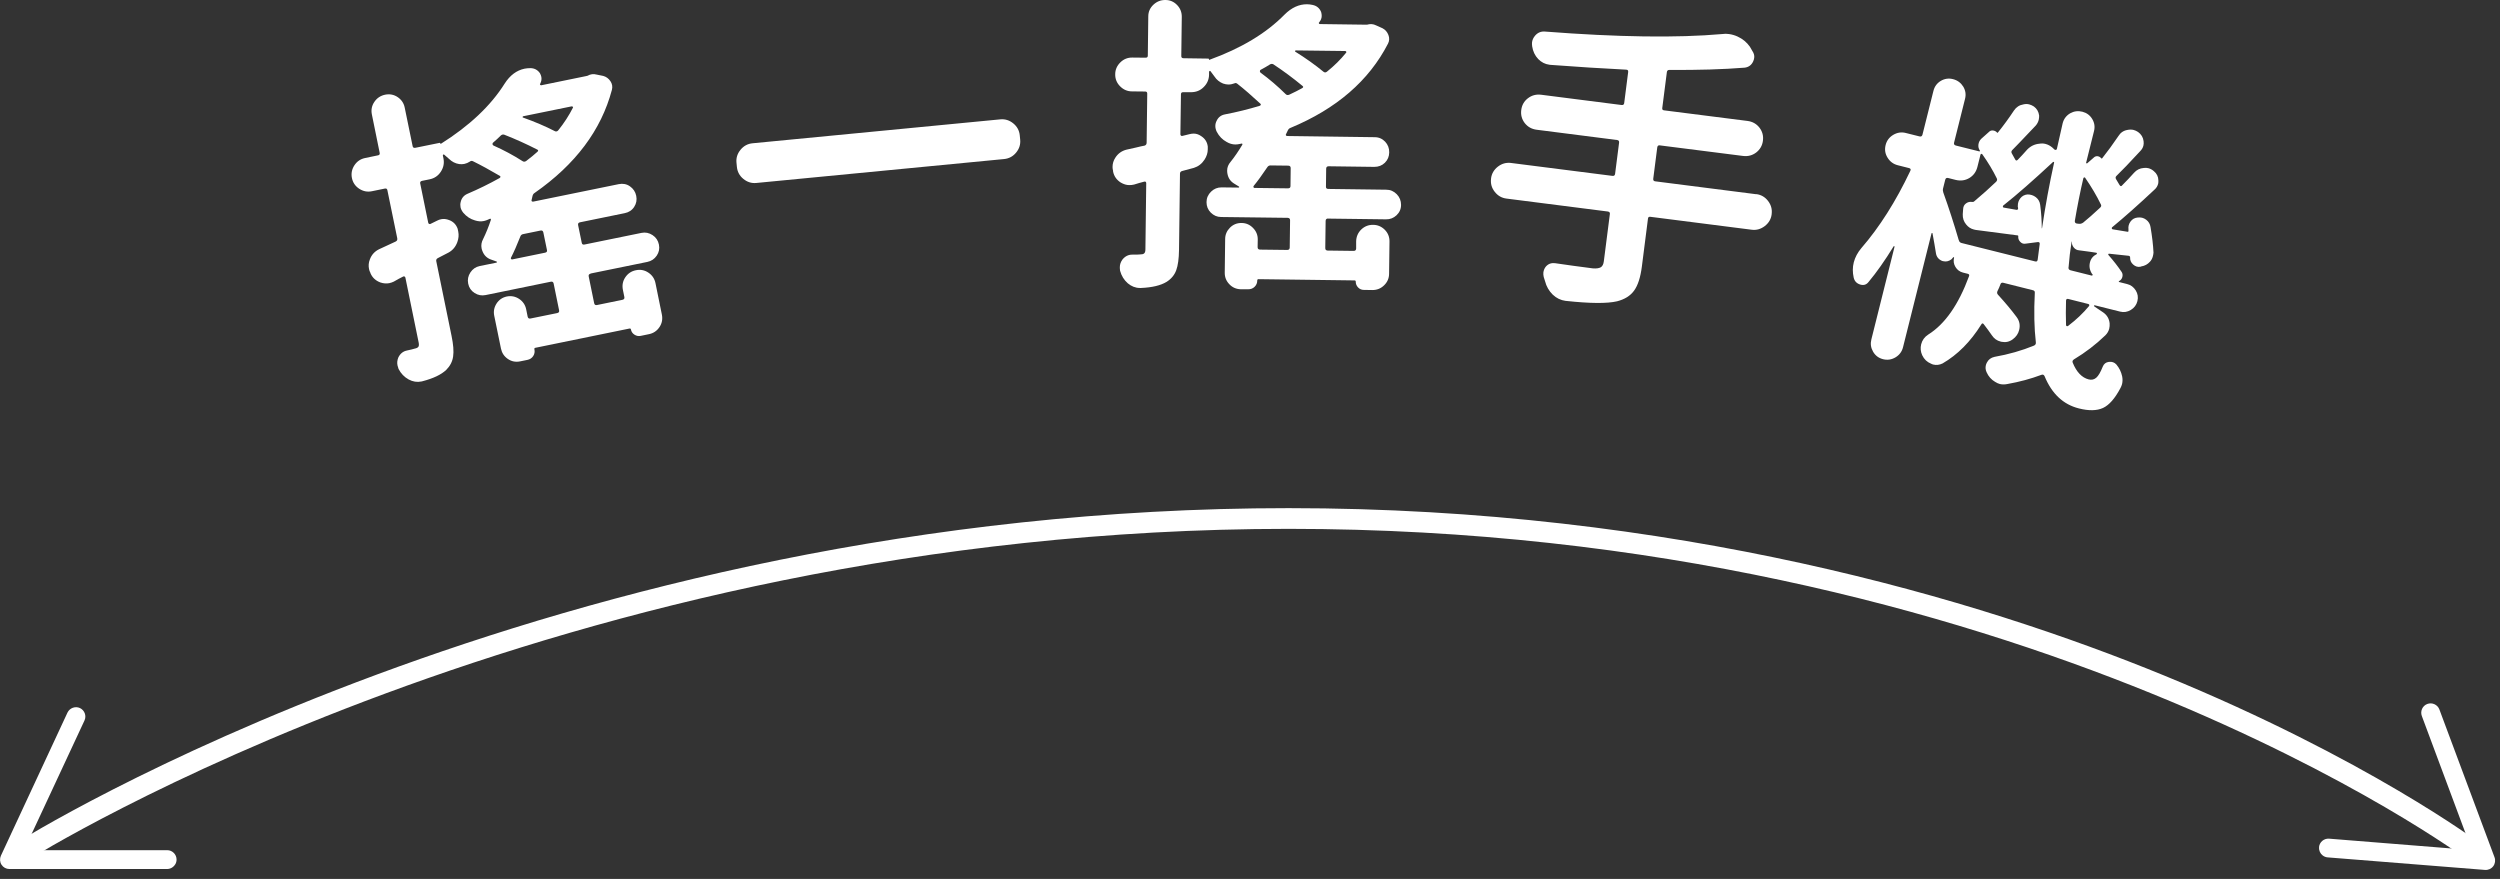 <svg width="128" height="45" viewBox="0 0 128 45" fill="none" xmlns="http://www.w3.org/2000/svg">
<rect x="0" y="0" width="128" height="45" fill="#333333" stroke="none"/>
<g clip-path="url(#clip0_90_5628)">
<path d="M1.384 44.068L0.812 43.171C1.082 43 28.16 26.017 65.976 26.017C85.745 26.017 101.274 30.678 110.818 34.592C121.174 38.835 126.946 43.153 127.003 43.195L126.361 44.043C126.138 43.873 103.442 27.077 65.976 27.077C28.511 27.077 1.65 43.898 1.384 44.068Z" fill="white"/>
<path d="M9.04 44.008C9.04 43.746 8.824 43.529 8.561 43.529H1.231L4.325 36.891C4.438 36.65 4.332 36.366 4.094 36.252C3.853 36.142 3.569 36.249 3.456 36.483L0.046 43.813C-0.021 43.962 -0.011 44.136 0.078 44.274C0.167 44.413 0.319 44.494 0.482 44.494H8.561C8.657 44.491 8.745 44.462 8.816 44.416C8.951 44.331 9.04 44.182 9.04 44.012V44.008Z" fill="white"/>
<path d="M118.733 43.38C118.754 43.117 118.985 42.919 119.251 42.94L126.556 43.525L123.998 36.66C123.906 36.412 124.03 36.135 124.278 36.043C124.527 35.95 124.804 36.078 124.896 36.323L127.72 43.894C127.777 44.047 127.752 44.221 127.653 44.352C127.553 44.483 127.394 44.554 127.23 44.54L119.177 43.898C119.081 43.891 118.996 43.855 118.925 43.802C118.797 43.706 118.723 43.55 118.737 43.38H118.733Z" fill="white"/>
<path d="M30.238 14.012C30.157 14.03 30.125 14.079 30.142 14.156L30.421 15.522C30.438 15.603 30.484 15.635 30.569 15.617L31.871 15.35C31.952 15.332 31.984 15.283 31.966 15.202L31.892 14.839C31.846 14.607 31.885 14.392 32.015 14.199C32.146 14.005 32.325 13.882 32.558 13.836C32.79 13.787 33.005 13.829 33.198 13.959C33.392 14.089 33.515 14.269 33.561 14.501L33.888 16.107C33.934 16.339 33.895 16.554 33.765 16.747C33.635 16.941 33.455 17.064 33.223 17.11L32.797 17.198C32.684 17.219 32.582 17.198 32.484 17.135C32.385 17.071 32.325 16.983 32.304 16.871C32.297 16.828 32.272 16.814 32.23 16.821L27.411 17.807C27.368 17.814 27.354 17.839 27.361 17.881C27.389 18.011 27.368 18.131 27.298 18.233C27.231 18.335 27.129 18.402 26.999 18.427L26.636 18.501C26.404 18.55 26.192 18.508 26.002 18.378C25.812 18.247 25.696 18.071 25.65 17.849L25.305 16.167C25.259 15.945 25.298 15.737 25.422 15.543C25.545 15.35 25.721 15.23 25.946 15.181C26.175 15.135 26.386 15.177 26.58 15.304C26.773 15.434 26.893 15.61 26.939 15.832L27.016 16.212C27.034 16.293 27.083 16.325 27.164 16.307L28.53 16.029C28.611 16.012 28.643 15.962 28.625 15.885L28.347 14.519C28.329 14.438 28.28 14.406 28.199 14.424L24.865 15.107C24.661 15.149 24.474 15.114 24.298 15.001C24.122 14.889 24.013 14.73 23.971 14.523C23.929 14.315 23.968 14.125 24.084 13.949C24.2 13.773 24.358 13.664 24.562 13.621L25.411 13.449C25.432 13.445 25.443 13.435 25.443 13.417C25.443 13.399 25.436 13.389 25.411 13.385C25.334 13.361 25.245 13.329 25.154 13.294C24.939 13.223 24.788 13.079 24.703 12.864C24.682 12.815 24.668 12.766 24.657 12.716C24.626 12.555 24.651 12.396 24.735 12.241C24.883 11.938 25.017 11.611 25.133 11.259C25.14 11.238 25.133 11.22 25.122 11.206C25.112 11.192 25.094 11.192 25.076 11.206C25.055 11.21 25.031 11.22 25.003 11.238C24.925 11.273 24.851 11.301 24.781 11.315C24.629 11.347 24.474 11.336 24.316 11.284C24.08 11.217 23.88 11.083 23.714 10.886C23.644 10.794 23.598 10.703 23.58 10.615C23.563 10.523 23.563 10.435 23.587 10.344C23.63 10.146 23.746 10.006 23.929 9.925C24.499 9.682 25.052 9.411 25.58 9.115C25.608 9.101 25.622 9.076 25.622 9.052C25.622 9.027 25.612 9.009 25.587 9.002C25.084 8.707 24.629 8.457 24.218 8.256C24.158 8.228 24.108 8.231 24.063 8.27C23.971 8.33 23.872 8.372 23.774 8.393C23.693 8.411 23.605 8.411 23.506 8.4C23.309 8.369 23.14 8.281 22.996 8.14C22.908 8.062 22.823 7.992 22.746 7.922C22.732 7.904 22.714 7.9 22.697 7.915C22.679 7.929 22.672 7.946 22.675 7.967L22.704 8.105C22.753 8.348 22.711 8.573 22.573 8.788C22.436 8.999 22.242 9.133 21.992 9.182L21.612 9.259C21.531 9.277 21.5 9.319 21.514 9.39L21.926 11.407C21.933 11.439 21.95 11.456 21.978 11.467C22.007 11.477 22.031 11.474 22.049 11.46L22.38 11.298C22.447 11.262 22.514 11.238 22.587 11.224C22.718 11.196 22.852 11.213 22.992 11.266C23.211 11.347 23.355 11.498 23.432 11.713C23.439 11.752 23.45 11.798 23.461 11.851C23.499 12.034 23.482 12.213 23.415 12.396C23.327 12.636 23.179 12.812 22.971 12.928C22.77 13.03 22.587 13.128 22.415 13.216C22.348 13.252 22.323 13.304 22.337 13.375L23.119 17.195C23.211 17.638 23.239 17.99 23.2 18.251C23.165 18.511 23.045 18.74 22.845 18.941C22.587 19.184 22.186 19.374 21.637 19.518C21.616 19.522 21.595 19.525 21.577 19.532C21.355 19.578 21.137 19.543 20.926 19.43C20.701 19.307 20.528 19.127 20.405 18.888C20.384 18.828 20.366 18.772 20.352 18.708C20.324 18.578 20.338 18.444 20.394 18.304C20.489 18.106 20.641 17.983 20.841 17.945C21.024 17.906 21.155 17.874 21.232 17.849C21.324 17.832 21.387 17.8 21.419 17.758C21.45 17.716 21.457 17.642 21.436 17.54L20.757 14.22C20.75 14.188 20.736 14.171 20.711 14.156C20.686 14.142 20.662 14.149 20.634 14.163C20.489 14.234 20.334 14.318 20.165 14.417C20.088 14.456 20.011 14.48 19.93 14.498C19.789 14.526 19.637 14.515 19.479 14.463C19.239 14.375 19.07 14.22 18.972 13.998L18.965 13.97C18.93 13.903 18.905 13.84 18.895 13.78C18.859 13.607 18.873 13.442 18.937 13.283C19.025 13.044 19.183 12.871 19.412 12.759C19.507 12.716 19.651 12.653 19.838 12.562C20.024 12.47 20.165 12.407 20.264 12.364C20.331 12.329 20.355 12.273 20.338 12.192L19.834 9.738C19.82 9.668 19.778 9.64 19.708 9.654L19.042 9.791C18.81 9.84 18.592 9.794 18.391 9.664C18.19 9.53 18.067 9.351 18.018 9.115C17.972 8.883 18.014 8.664 18.145 8.464C18.278 8.263 18.458 8.14 18.69 8.091L19.356 7.953C19.426 7.939 19.454 7.897 19.44 7.827L19.039 5.855C18.993 5.623 19.035 5.408 19.169 5.214C19.303 5.017 19.486 4.897 19.718 4.848C19.951 4.802 20.165 4.841 20.359 4.971C20.553 5.102 20.676 5.281 20.722 5.514L21.127 7.485C21.14 7.555 21.19 7.584 21.271 7.566L22.5 7.316C22.531 7.309 22.549 7.327 22.556 7.365H22.57C24.034 6.443 25.126 5.415 25.84 4.278C26.111 3.855 26.45 3.602 26.854 3.517C26.946 3.5 27.044 3.489 27.15 3.489C27.361 3.489 27.527 3.577 27.646 3.75C27.682 3.817 27.706 3.88 27.717 3.94C27.738 4.053 27.72 4.165 27.66 4.281C27.66 4.292 27.66 4.299 27.65 4.299C27.643 4.31 27.643 4.327 27.66 4.345C27.675 4.362 27.692 4.369 27.713 4.366L30.019 3.894C30.04 3.891 30.058 3.887 30.079 3.88C30.23 3.796 30.385 3.774 30.54 3.817L30.885 3.887C31.04 3.929 31.163 4.021 31.255 4.158C31.346 4.295 31.371 4.443 31.329 4.602C30.783 6.661 29.463 8.421 27.372 9.879C27.316 9.911 27.28 9.967 27.263 10.044C27.252 10.101 27.238 10.161 27.221 10.227C27.206 10.263 27.21 10.287 27.227 10.305C27.249 10.323 27.27 10.326 27.301 10.323L31.681 9.428C31.892 9.386 32.086 9.421 32.255 9.541C32.424 9.661 32.533 9.819 32.575 10.027C32.617 10.235 32.582 10.421 32.469 10.594C32.357 10.766 32.195 10.872 31.984 10.914L29.695 11.382C29.614 11.4 29.583 11.446 29.6 11.53L29.787 12.438C29.801 12.509 29.85 12.537 29.931 12.519L32.843 11.924C33.043 11.882 33.233 11.921 33.41 12.037C33.586 12.153 33.695 12.315 33.737 12.523C33.779 12.731 33.74 12.921 33.624 13.09C33.508 13.262 33.346 13.368 33.145 13.41L30.234 14.005L30.238 14.012ZM25.235 7.313C25.217 7.337 25.214 7.362 25.217 7.386C25.221 7.411 25.238 7.432 25.263 7.45C25.784 7.682 26.28 7.946 26.752 8.249C26.812 8.291 26.875 8.288 26.942 8.242C27.171 8.069 27.358 7.915 27.509 7.777C27.573 7.724 27.569 7.682 27.499 7.654C26.956 7.376 26.397 7.122 25.812 6.894C25.745 6.876 25.686 6.894 25.633 6.946C25.527 7.052 25.397 7.175 25.235 7.313ZM26.157 13.202C26.15 13.223 26.157 13.245 26.171 13.262C26.185 13.28 26.203 13.287 26.224 13.283L27.907 12.938C27.988 12.921 28.02 12.879 28.006 12.808L27.819 11.9C27.801 11.819 27.752 11.787 27.671 11.805L26.777 11.988C26.706 12.002 26.657 12.048 26.633 12.129C26.467 12.551 26.309 12.91 26.157 13.206V13.202ZM29.326 5.528C29.343 5.514 29.347 5.496 29.329 5.471C29.315 5.447 29.291 5.44 29.262 5.447L26.777 5.954C26.777 5.954 26.763 5.968 26.759 5.989C26.759 6.01 26.759 6.021 26.773 6.017C27.375 6.232 27.918 6.461 28.4 6.711C28.47 6.749 28.53 6.735 28.583 6.672C28.886 6.295 29.132 5.911 29.329 5.524L29.326 5.528Z" fill="white"/>
<path d="M37.708 8.333C37.683 8.086 37.754 7.864 37.916 7.667C38.078 7.47 38.282 7.361 38.528 7.336L51.216 6.111C51.463 6.087 51.684 6.157 51.882 6.319C52.079 6.481 52.188 6.685 52.212 6.932L52.233 7.146C52.258 7.393 52.188 7.614 52.026 7.812C51.864 8.009 51.66 8.118 51.413 8.143L38.725 9.368C38.479 9.392 38.257 9.322 38.06 9.16C37.863 8.998 37.754 8.794 37.729 8.547L37.708 8.333Z" fill="white"/>
<path d="M67.999 11.188C67.918 11.188 67.875 11.227 67.872 11.312L67.854 12.702C67.854 12.783 67.893 12.825 67.977 12.829L69.308 12.846C69.389 12.846 69.431 12.808 69.435 12.723V12.354C69.442 12.118 69.526 11.917 69.695 11.752C69.861 11.59 70.065 11.509 70.301 11.512C70.537 11.512 70.737 11.6 70.903 11.766C71.065 11.931 71.146 12.135 71.142 12.371L71.121 14.012C71.121 14.248 71.033 14.448 70.864 14.61C70.699 14.772 70.495 14.853 70.259 14.85L69.826 14.843C69.713 14.843 69.614 14.8 69.533 14.716C69.452 14.631 69.414 14.533 69.414 14.42C69.414 14.378 69.393 14.357 69.354 14.357L64.436 14.293C64.394 14.293 64.372 14.315 64.372 14.353C64.372 14.487 64.327 14.596 64.235 14.684C64.147 14.772 64.034 14.814 63.901 14.811H63.531C63.295 14.804 63.098 14.719 62.94 14.55C62.781 14.385 62.704 14.188 62.707 13.959L62.728 12.241C62.728 12.016 62.813 11.819 62.975 11.656C63.137 11.495 63.334 11.414 63.566 11.417C63.798 11.417 63.996 11.505 64.158 11.674C64.32 11.84 64.4 12.037 64.397 12.266L64.39 12.653C64.39 12.734 64.429 12.776 64.513 12.78L65.907 12.797C65.988 12.797 66.031 12.758 66.034 12.674L66.052 11.28C66.052 11.199 66.013 11.157 65.928 11.153L62.524 11.111C62.316 11.111 62.14 11.033 61.992 10.886C61.845 10.738 61.774 10.562 61.774 10.35C61.774 10.139 61.855 9.96 62.007 9.812C62.158 9.664 62.337 9.594 62.542 9.594L63.408 9.604C63.429 9.604 63.439 9.597 63.446 9.583C63.45 9.569 63.446 9.555 63.422 9.544C63.351 9.502 63.274 9.456 63.193 9.403C62.999 9.287 62.883 9.115 62.844 8.889C62.834 8.837 62.83 8.787 62.83 8.734C62.83 8.569 62.89 8.421 63.006 8.287C63.218 8.023 63.415 7.731 63.605 7.414C63.615 7.393 63.615 7.376 63.605 7.361C63.594 7.347 63.58 7.344 63.559 7.354C63.538 7.354 63.513 7.358 63.482 7.369C63.397 7.39 63.32 7.397 63.249 7.397C63.094 7.397 62.947 7.351 62.802 7.266C62.587 7.15 62.419 6.978 62.299 6.749C62.249 6.647 62.225 6.545 62.225 6.453C62.225 6.362 62.246 6.274 62.288 6.193C62.373 6.006 62.514 5.897 62.711 5.858C63.32 5.742 63.915 5.594 64.496 5.418C64.527 5.408 64.545 5.39 64.552 5.365C64.559 5.341 64.552 5.32 64.531 5.309C64.101 4.911 63.711 4.57 63.351 4.288C63.299 4.246 63.249 4.242 63.197 4.27C63.094 4.309 62.989 4.33 62.887 4.327C62.806 4.327 62.718 4.309 62.623 4.278C62.44 4.204 62.288 4.084 62.179 3.915C62.109 3.82 62.042 3.732 61.982 3.651C61.971 3.63 61.957 3.626 61.936 3.633C61.915 3.644 61.904 3.658 61.904 3.679V3.82C61.901 4.066 61.809 4.281 61.63 4.457C61.454 4.637 61.236 4.721 60.979 4.721H60.591C60.507 4.714 60.468 4.749 60.465 4.823L60.436 6.879C60.436 6.911 60.45 6.932 60.475 6.95C60.5 6.964 60.524 6.967 60.545 6.957L60.901 6.869C60.975 6.851 61.045 6.84 61.119 6.84C61.253 6.84 61.383 6.886 61.503 6.971C61.697 7.097 61.809 7.273 61.838 7.502C61.838 7.545 61.838 7.59 61.838 7.643C61.838 7.83 61.781 8.002 61.676 8.168C61.538 8.382 61.355 8.523 61.13 8.594C60.912 8.654 60.711 8.706 60.524 8.756C60.45 8.777 60.415 8.823 60.415 8.893L60.366 12.79C60.359 13.244 60.313 13.593 60.222 13.839C60.13 14.086 59.965 14.283 59.725 14.434C59.422 14.617 58.989 14.719 58.423 14.744C58.402 14.744 58.38 14.744 58.359 14.744C58.134 14.744 57.926 14.659 57.743 14.505C57.55 14.336 57.419 14.124 57.349 13.864C57.338 13.8 57.335 13.741 57.335 13.677C57.335 13.543 57.381 13.413 57.465 13.294C57.602 13.121 57.775 13.033 57.979 13.037C58.166 13.037 58.3 13.037 58.38 13.026C58.472 13.026 58.542 13.012 58.581 12.973C58.623 12.938 58.645 12.868 58.645 12.765L58.687 9.379C58.687 9.347 58.676 9.326 58.659 9.308C58.637 9.294 58.613 9.291 58.581 9.301C58.426 9.34 58.254 9.389 58.067 9.449C57.983 9.47 57.902 9.477 57.817 9.477C57.673 9.477 57.529 9.432 57.384 9.347C57.169 9.21 57.039 9.023 56.99 8.784V8.752C56.972 8.678 56.962 8.611 56.962 8.551C56.962 8.375 57.011 8.217 57.106 8.073C57.243 7.858 57.437 7.721 57.683 7.661C57.785 7.643 57.94 7.608 58.141 7.559C58.342 7.509 58.497 7.474 58.599 7.457C58.669 7.435 58.708 7.386 58.708 7.302L58.739 4.795C58.739 4.721 58.704 4.686 58.634 4.686L57.955 4.679C57.719 4.679 57.514 4.587 57.345 4.415C57.176 4.242 57.095 4.038 57.099 3.802C57.099 3.566 57.191 3.362 57.363 3.193C57.535 3.024 57.74 2.943 57.979 2.947L58.659 2.954C58.733 2.954 58.768 2.919 58.768 2.848L58.792 0.838C58.792 0.602 58.884 0.401 59.056 0.24C59.229 0.078 59.433 -0.003 59.669 0C59.905 0 60.105 0.088 60.267 0.257C60.429 0.423 60.51 0.627 60.507 0.863L60.482 2.873C60.482 2.947 60.521 2.982 60.605 2.982L61.859 3C61.89 3 61.904 3.021 61.904 3.063H61.919C63.545 2.475 64.83 1.704 65.77 0.746C66.126 0.391 66.509 0.215 66.921 0.218C67.013 0.218 67.111 0.232 67.213 0.254C67.418 0.299 67.562 0.419 67.643 0.616C67.664 0.69 67.671 0.757 67.671 0.817C67.671 0.93 67.629 1.039 67.544 1.141C67.544 1.151 67.537 1.155 67.53 1.155C67.52 1.165 67.52 1.179 67.53 1.201C67.541 1.222 67.555 1.232 67.576 1.232L69.928 1.264C69.949 1.264 69.97 1.264 69.991 1.264C70.156 1.215 70.311 1.225 70.456 1.299L70.78 1.444C70.924 1.517 71.026 1.634 71.086 1.789C71.146 1.943 71.139 2.095 71.065 2.236C70.09 4.13 68.428 5.57 66.073 6.548C66.009 6.569 65.964 6.615 65.932 6.686C65.911 6.738 65.883 6.795 65.851 6.855C65.83 6.886 65.826 6.911 65.84 6.932C65.855 6.953 65.879 6.964 65.911 6.964L70.382 7.024C70.6 7.024 70.776 7.104 70.921 7.256C71.061 7.407 71.132 7.59 71.128 7.802C71.125 8.013 71.051 8.189 70.906 8.333C70.758 8.477 70.579 8.544 70.361 8.544L68.027 8.513C67.946 8.513 67.903 8.551 67.9 8.636L67.889 9.565C67.889 9.639 67.928 9.674 68.013 9.674L70.984 9.713C71.188 9.713 71.368 9.794 71.516 9.946C71.663 10.097 71.734 10.28 71.734 10.491C71.734 10.703 71.653 10.879 71.501 11.023C71.35 11.164 71.17 11.234 70.963 11.23L67.991 11.192L67.999 11.188ZM64.182 9.527C64.172 9.548 64.172 9.569 64.182 9.59C64.193 9.611 64.207 9.622 64.228 9.622L65.946 9.643C66.027 9.643 66.069 9.608 66.073 9.537L66.083 8.608C66.083 8.527 66.045 8.485 65.96 8.481L65.048 8.47C64.974 8.47 64.918 8.506 64.876 8.576C64.622 8.953 64.394 9.27 64.182 9.527ZM64.538 3.577C64.517 3.598 64.506 3.619 64.506 3.647C64.506 3.676 64.517 3.697 64.538 3.718C64.999 4.056 65.425 4.422 65.823 4.816C65.872 4.869 65.935 4.88 66.009 4.848C66.27 4.728 66.488 4.615 66.664 4.517C66.738 4.478 66.742 4.436 66.682 4.394C66.214 4.006 65.717 3.637 65.196 3.292C65.136 3.26 65.073 3.264 65.01 3.306C64.883 3.387 64.728 3.478 64.541 3.577H64.538ZM68.914 2.704C68.935 2.693 68.938 2.676 68.931 2.651C68.921 2.626 68.9 2.612 68.871 2.612L66.333 2.581C66.333 2.581 66.316 2.591 66.309 2.612C66.302 2.633 66.309 2.644 66.316 2.644C66.858 2.982 67.337 3.323 67.755 3.668C67.815 3.721 67.879 3.721 67.942 3.668C68.319 3.366 68.643 3.042 68.914 2.707V2.704Z" fill="white"/>
<path d="M89.921 9.938C90.167 9.97 90.368 10.086 90.523 10.287C90.678 10.488 90.741 10.713 90.709 10.959V10.973C90.678 11.22 90.558 11.42 90.357 11.575C90.153 11.73 89.931 11.794 89.685 11.762L84.496 11.1C84.425 11.089 84.383 11.121 84.376 11.195L84.063 13.652C83.992 14.205 83.859 14.614 83.665 14.881C83.471 15.149 83.179 15.328 82.792 15.427C82.278 15.546 81.405 15.539 80.176 15.406H80.162C79.905 15.37 79.687 15.265 79.5 15.085C79.306 14.895 79.173 14.663 79.106 14.395C79.081 14.328 79.06 14.261 79.039 14.184C79.018 14.1 79.014 14.019 79.021 13.948C79.035 13.846 79.071 13.751 79.134 13.666C79.257 13.515 79.416 13.452 79.609 13.476H79.623C80.194 13.561 80.838 13.649 81.556 13.741C81.743 13.755 81.876 13.733 81.961 13.684C82.045 13.631 82.098 13.529 82.116 13.378L82.426 10.952C82.436 10.882 82.397 10.84 82.317 10.829L77.131 10.167C76.884 10.136 76.684 10.019 76.529 9.819C76.37 9.618 76.311 9.393 76.342 9.146V9.132C76.374 8.886 76.494 8.685 76.694 8.53C76.895 8.375 77.12 8.312 77.367 8.344L82.556 9.005C82.637 9.016 82.683 8.981 82.693 8.9L82.897 7.305C82.908 7.224 82.873 7.178 82.792 7.168L78.68 6.643C78.423 6.611 78.219 6.495 78.067 6.302C77.916 6.104 77.856 5.883 77.888 5.633C77.919 5.383 78.032 5.182 78.229 5.031C78.426 4.879 78.652 4.819 78.909 4.851L83.021 5.376C83.102 5.386 83.147 5.355 83.158 5.284L83.362 3.689C83.373 3.608 83.337 3.566 83.253 3.566C82.052 3.506 80.76 3.425 79.37 3.32C79.349 3.32 79.335 3.316 79.324 3.313C79.109 3.285 78.919 3.189 78.754 3.021C78.588 2.844 78.486 2.63 78.447 2.373C78.437 2.299 78.433 2.232 78.44 2.169C78.454 2.045 78.507 1.933 78.592 1.831C78.726 1.672 78.898 1.598 79.102 1.616C82.841 1.905 85.865 1.947 88.178 1.743C88.294 1.725 88.41 1.725 88.523 1.743C88.678 1.764 88.826 1.806 88.974 1.876C89.227 1.993 89.435 2.165 89.593 2.39L89.72 2.609C89.798 2.725 89.833 2.841 89.815 2.964C89.808 3.024 89.79 3.087 89.762 3.144C89.678 3.33 89.534 3.436 89.333 3.464C88.231 3.552 86.942 3.591 85.467 3.58C85.393 3.58 85.355 3.619 85.344 3.689L85.108 5.531C85.098 5.605 85.129 5.643 85.203 5.65L89.47 6.192C89.727 6.224 89.931 6.34 90.083 6.534C90.234 6.731 90.294 6.953 90.262 7.203C90.231 7.453 90.114 7.654 89.921 7.805C89.724 7.956 89.498 8.016 89.241 7.984L84.975 7.442C84.904 7.432 84.862 7.47 84.851 7.551L84.647 9.146C84.636 9.227 84.668 9.273 84.739 9.283L89.924 9.945L89.921 9.938Z" fill="white"/>
<path d="M107.235 15.645C107.235 15.645 107.217 15.645 107.217 15.655C107.217 15.666 107.217 15.676 107.224 15.687L107.675 15.99C107.875 16.127 107.988 16.314 108.013 16.553C108.02 16.651 108.013 16.743 107.991 16.834C107.96 16.954 107.896 17.067 107.794 17.169C107.305 17.641 106.77 18.049 106.196 18.394C106.122 18.44 106.094 18.496 106.122 18.567C106.319 19.052 106.594 19.338 106.942 19.426C107.094 19.464 107.22 19.433 107.33 19.338C107.439 19.243 107.548 19.056 107.66 18.774C107.717 18.63 107.822 18.546 107.977 18.528C108.132 18.51 108.259 18.552 108.358 18.662C108.505 18.838 108.604 19.035 108.653 19.264C108.681 19.398 108.681 19.531 108.65 19.662C108.632 19.732 108.604 19.799 108.569 19.866C108.287 20.401 107.988 20.742 107.675 20.887C107.361 21.031 106.949 21.041 106.439 20.911C105.64 20.711 105.052 20.161 104.682 19.26C104.647 19.186 104.594 19.165 104.524 19.19C103.982 19.394 103.401 19.552 102.778 19.662C102.644 19.69 102.514 19.69 102.394 19.662C102.313 19.64 102.232 19.605 102.151 19.552C101.957 19.44 101.809 19.274 101.714 19.059C101.658 18.94 101.647 18.82 101.676 18.7C101.686 18.662 101.7 18.616 101.725 18.57C101.806 18.408 101.94 18.31 102.119 18.271C102.841 18.144 103.517 17.951 104.143 17.694C104.217 17.658 104.246 17.602 104.235 17.525C104.151 16.803 104.133 15.958 104.182 14.993C104.189 14.919 104.158 14.877 104.087 14.86L102.57 14.479C102.489 14.458 102.44 14.49 102.418 14.567C102.383 14.666 102.334 14.782 102.267 14.912C102.239 14.979 102.249 15.043 102.302 15.095C102.668 15.497 102.985 15.873 103.246 16.226C103.397 16.423 103.443 16.648 103.38 16.898C103.334 17.088 103.225 17.246 103.052 17.373C102.883 17.5 102.69 17.542 102.478 17.5C102.468 17.5 102.454 17.493 102.433 17.489C102.242 17.444 102.095 17.334 101.985 17.169C101.862 16.989 101.721 16.799 101.57 16.602C101.524 16.539 101.478 16.542 101.44 16.616C100.887 17.5 100.229 18.162 99.458 18.609C99.299 18.686 99.141 18.704 98.982 18.665C98.944 18.655 98.905 18.641 98.866 18.619C98.666 18.538 98.514 18.394 98.416 18.186C98.335 18.007 98.317 17.82 98.363 17.63C98.416 17.419 98.535 17.253 98.725 17.13C99.584 16.592 100.278 15.595 100.813 14.145C100.841 14.078 100.82 14.036 100.75 14.018L100.51 13.958C100.341 13.916 100.211 13.821 100.12 13.67C100.028 13.518 100.007 13.36 100.049 13.191C100.049 13.18 100.049 13.173 100.039 13.173C100.028 13.173 100.017 13.17 100.01 13.166L99.919 13.272C99.785 13.377 99.644 13.409 99.496 13.374C99.475 13.37 99.458 13.363 99.437 13.36C99.254 13.282 99.148 13.149 99.12 12.962C99.074 12.673 99.018 12.335 98.944 11.945C98.944 11.934 98.94 11.931 98.923 11.931C98.905 11.931 98.898 11.938 98.894 11.948L97.433 17.785C97.377 18.003 97.25 18.176 97.05 18.296C96.849 18.415 96.638 18.447 96.412 18.391C96.187 18.334 96.018 18.207 95.902 18.007C95.786 17.806 95.758 17.599 95.814 17.377L97 12.635C97 12.635 97 12.617 96.99 12.606C96.983 12.599 96.969 12.599 96.958 12.606C96.511 13.335 96.082 13.944 95.67 14.437C95.561 14.578 95.416 14.624 95.237 14.567C95.061 14.511 94.951 14.395 94.909 14.215C94.849 13.944 94.849 13.684 94.913 13.434C94.98 13.173 95.11 12.93 95.303 12.701C96.233 11.628 97.067 10.311 97.807 8.751C97.845 8.678 97.828 8.628 97.747 8.607L97.162 8.459C96.944 8.403 96.768 8.276 96.645 8.076C96.518 7.875 96.486 7.66 96.543 7.428C96.599 7.199 96.733 7.023 96.937 6.903C97.141 6.783 97.356 6.752 97.574 6.808L98.278 6.984C98.359 7.005 98.409 6.974 98.43 6.896L98.99 4.661C99.046 4.432 99.172 4.259 99.366 4.143C99.56 4.027 99.771 3.995 99.993 4.052C100.218 4.108 100.391 4.235 100.514 4.428C100.634 4.622 100.669 4.837 100.609 5.065L100.049 7.301C100.028 7.382 100.06 7.431 100.141 7.452L101.341 7.752C101.341 7.752 101.359 7.752 101.369 7.741C101.376 7.734 101.376 7.723 101.369 7.709C101.306 7.618 101.281 7.516 101.295 7.403C101.309 7.29 101.355 7.188 101.443 7.104L101.834 6.755C101.89 6.695 101.961 6.671 102.045 6.681C102.126 6.692 102.193 6.724 102.242 6.78C102.257 6.805 102.274 6.808 102.288 6.791C102.58 6.428 102.855 6.051 103.116 5.657C103.232 5.484 103.394 5.379 103.591 5.347C103.693 5.319 103.795 5.319 103.894 5.344C103.975 5.365 104.055 5.4 104.136 5.453C104.288 5.565 104.379 5.72 104.404 5.917C104.404 5.991 104.4 6.065 104.383 6.136C104.355 6.245 104.305 6.343 104.228 6.431C103.52 7.178 103.116 7.6 103.02 7.692C102.975 7.745 102.971 7.801 103.01 7.864C103.084 7.991 103.14 8.09 103.175 8.16C103.211 8.234 103.256 8.237 103.313 8.178C103.471 8.016 103.63 7.843 103.791 7.66C103.964 7.481 104.175 7.378 104.425 7.357C104.524 7.34 104.626 7.343 104.724 7.368C104.855 7.4 104.971 7.463 105.076 7.551L105.193 7.66C105.221 7.678 105.245 7.681 105.27 7.671C105.295 7.66 105.309 7.646 105.312 7.625C105.474 6.889 105.573 6.453 105.608 6.312C105.664 6.093 105.791 5.921 105.992 5.801C106.189 5.692 106.397 5.664 106.618 5.72C106.837 5.777 107.006 5.9 107.122 6.093C107.238 6.287 107.27 6.495 107.213 6.713L107.097 7.178C106.999 7.569 106.904 7.952 106.809 8.333C106.809 8.343 106.809 8.35 106.826 8.361C106.84 8.368 106.854 8.371 106.865 8.361L107.192 8.076C107.249 8.016 107.319 7.991 107.396 7.998C107.474 8.009 107.537 8.044 107.583 8.107C107.601 8.121 107.618 8.121 107.632 8.104C107.914 7.748 108.189 7.371 108.46 6.97C108.569 6.794 108.72 6.688 108.921 6.653C109.033 6.629 109.139 6.629 109.241 6.653C109.322 6.674 109.396 6.71 109.47 6.759C109.632 6.875 109.727 7.03 109.752 7.227C109.762 7.315 109.759 7.393 109.741 7.463C109.716 7.562 109.66 7.657 109.576 7.741C109.033 8.329 108.632 8.748 108.368 9.001C108.312 9.051 108.305 9.107 108.34 9.17L108.519 9.47C108.565 9.544 108.611 9.551 108.657 9.487C108.868 9.276 109.072 9.061 109.266 8.843C109.4 8.695 109.562 8.614 109.759 8.6C109.847 8.589 109.924 8.593 109.995 8.611C110.093 8.635 110.188 8.685 110.276 8.762C110.428 8.885 110.505 9.044 110.509 9.234C110.512 9.301 110.509 9.357 110.498 9.406C110.466 9.526 110.406 9.628 110.311 9.709C109.477 10.491 108.755 11.131 108.139 11.638C108.125 11.656 108.118 11.677 108.125 11.698C108.129 11.719 108.143 11.733 108.164 11.74L108.914 11.864C108.963 11.878 108.984 11.857 108.977 11.8C108.981 11.779 108.981 11.758 108.977 11.737C108.96 11.596 108.995 11.462 109.083 11.342C109.171 11.223 109.29 11.152 109.445 11.138C109.611 11.117 109.755 11.152 109.882 11.248C110.009 11.342 110.083 11.469 110.107 11.624C110.188 12.103 110.241 12.54 110.259 12.937C110.252 13.011 110.241 13.071 110.227 13.12C110.199 13.229 110.149 13.325 110.076 13.402C109.959 13.532 109.812 13.613 109.632 13.641L109.579 13.659C109.445 13.68 109.326 13.641 109.217 13.543C109.107 13.448 109.055 13.325 109.062 13.177C109.062 13.134 109.037 13.106 108.988 13.096L107.991 12.99C107.97 12.987 107.956 12.99 107.946 13.011C107.935 13.029 107.939 13.046 107.956 13.061C108.22 13.36 108.446 13.652 108.632 13.93C108.678 14.004 108.688 14.092 108.664 14.184C108.639 14.279 108.579 14.353 108.481 14.402L108.488 14.437L108.907 14.543C109.097 14.588 109.245 14.701 109.35 14.87C109.456 15.039 109.484 15.222 109.435 15.419C109.386 15.613 109.273 15.764 109.097 15.87C108.921 15.976 108.738 16.004 108.548 15.954L107.213 15.62L107.235 15.645ZM100.292 12.293C100.306 12.37 100.352 12.42 100.429 12.441L104.196 13.384C104.277 13.406 104.32 13.374 104.33 13.289C104.355 13.103 104.39 12.842 104.432 12.501C104.443 12.42 104.408 12.385 104.33 12.395L103.703 12.476C103.601 12.494 103.513 12.462 103.439 12.385C103.362 12.307 103.327 12.216 103.334 12.11C103.344 12.071 103.327 12.05 103.284 12.05C103.246 12.04 102.535 11.948 101.155 11.772C101.126 11.765 101.095 11.758 101.063 11.751C100.901 11.712 100.771 11.624 100.665 11.49C100.542 11.342 100.486 11.17 100.493 10.969L100.514 10.688C100.521 10.572 100.57 10.48 100.662 10.413C100.753 10.346 100.855 10.322 100.968 10.339C101.007 10.35 101.042 10.339 101.07 10.318C101.489 9.966 101.866 9.628 102.2 9.308C102.257 9.248 102.267 9.188 102.232 9.125C102.035 8.723 101.792 8.318 101.5 7.907C101.486 7.882 101.464 7.871 101.443 7.878C101.422 7.882 101.408 7.896 101.401 7.917L101.243 8.547C101.179 8.797 101.042 8.987 100.831 9.114C100.619 9.241 100.387 9.272 100.137 9.213L99.746 9.114C99.665 9.093 99.616 9.125 99.595 9.206L99.486 9.642C99.468 9.713 99.472 9.783 99.496 9.853C99.778 10.638 100.042 11.452 100.289 12.3L100.292 12.293ZM103.313 10.547C103.309 10.396 103.351 10.265 103.443 10.149C103.534 10.033 103.658 9.97 103.809 9.955C103.967 9.955 104.112 10.001 104.235 10.096C104.358 10.191 104.436 10.322 104.457 10.487C104.513 10.906 104.538 11.304 104.538 11.688H104.552C104.721 10.543 104.929 9.42 105.171 8.322C105.171 8.311 105.171 8.304 105.154 8.294C105.136 8.283 105.126 8.283 105.115 8.294C104.115 9.223 103.267 9.97 102.563 10.526C102.549 10.543 102.542 10.565 102.549 10.586C102.552 10.61 102.566 10.621 102.587 10.628L103.246 10.744C103.299 10.744 103.327 10.723 103.327 10.67C103.316 10.624 103.309 10.586 103.309 10.554L103.313 10.547ZM106.953 15.683C106.97 15.655 106.978 15.63 106.97 15.609C106.967 15.588 106.949 15.571 106.918 15.564L105.897 15.307C105.826 15.289 105.788 15.317 105.781 15.388C105.766 15.821 105.77 16.24 105.781 16.648C105.784 16.669 105.798 16.687 105.816 16.697C105.833 16.708 105.858 16.704 105.883 16.69C106.302 16.37 106.657 16.035 106.949 15.68L106.953 15.683ZM105.907 13.684C105.897 13.765 105.932 13.818 106.013 13.839L107.094 14.11C107.115 14.113 107.129 14.11 107.139 14.088C107.15 14.071 107.15 14.053 107.139 14.043H107.125C106.992 13.846 106.953 13.645 107.006 13.434C107.051 13.244 107.168 13.103 107.351 13.011C107.365 13.004 107.365 12.99 107.361 12.973C107.354 12.955 107.347 12.944 107.337 12.941C107.192 12.916 106.9 12.874 106.46 12.818C106.344 12.811 106.249 12.761 106.178 12.673C106.104 12.585 106.073 12.483 106.08 12.37H106.066C105.995 12.818 105.942 13.258 105.911 13.684H105.907ZM106.231 11.311C106.224 11.385 106.256 11.427 106.326 11.445L106.449 11.459C106.523 11.466 106.59 11.445 106.657 11.399C106.897 11.205 107.185 10.952 107.516 10.642C107.583 10.586 107.601 10.526 107.562 10.462C107.351 10.026 107.083 9.572 106.756 9.096C106.749 9.082 106.735 9.079 106.71 9.086C106.685 9.093 106.675 9.104 106.668 9.125C106.509 9.797 106.365 10.526 106.231 11.311Z" fill="white"/>
</g>
<defs>
<clipPath id="clip0_90_5628">
<rect width="127.745" height="44.54" fill="white"/>
</clipPath>
</defs>
</svg>
